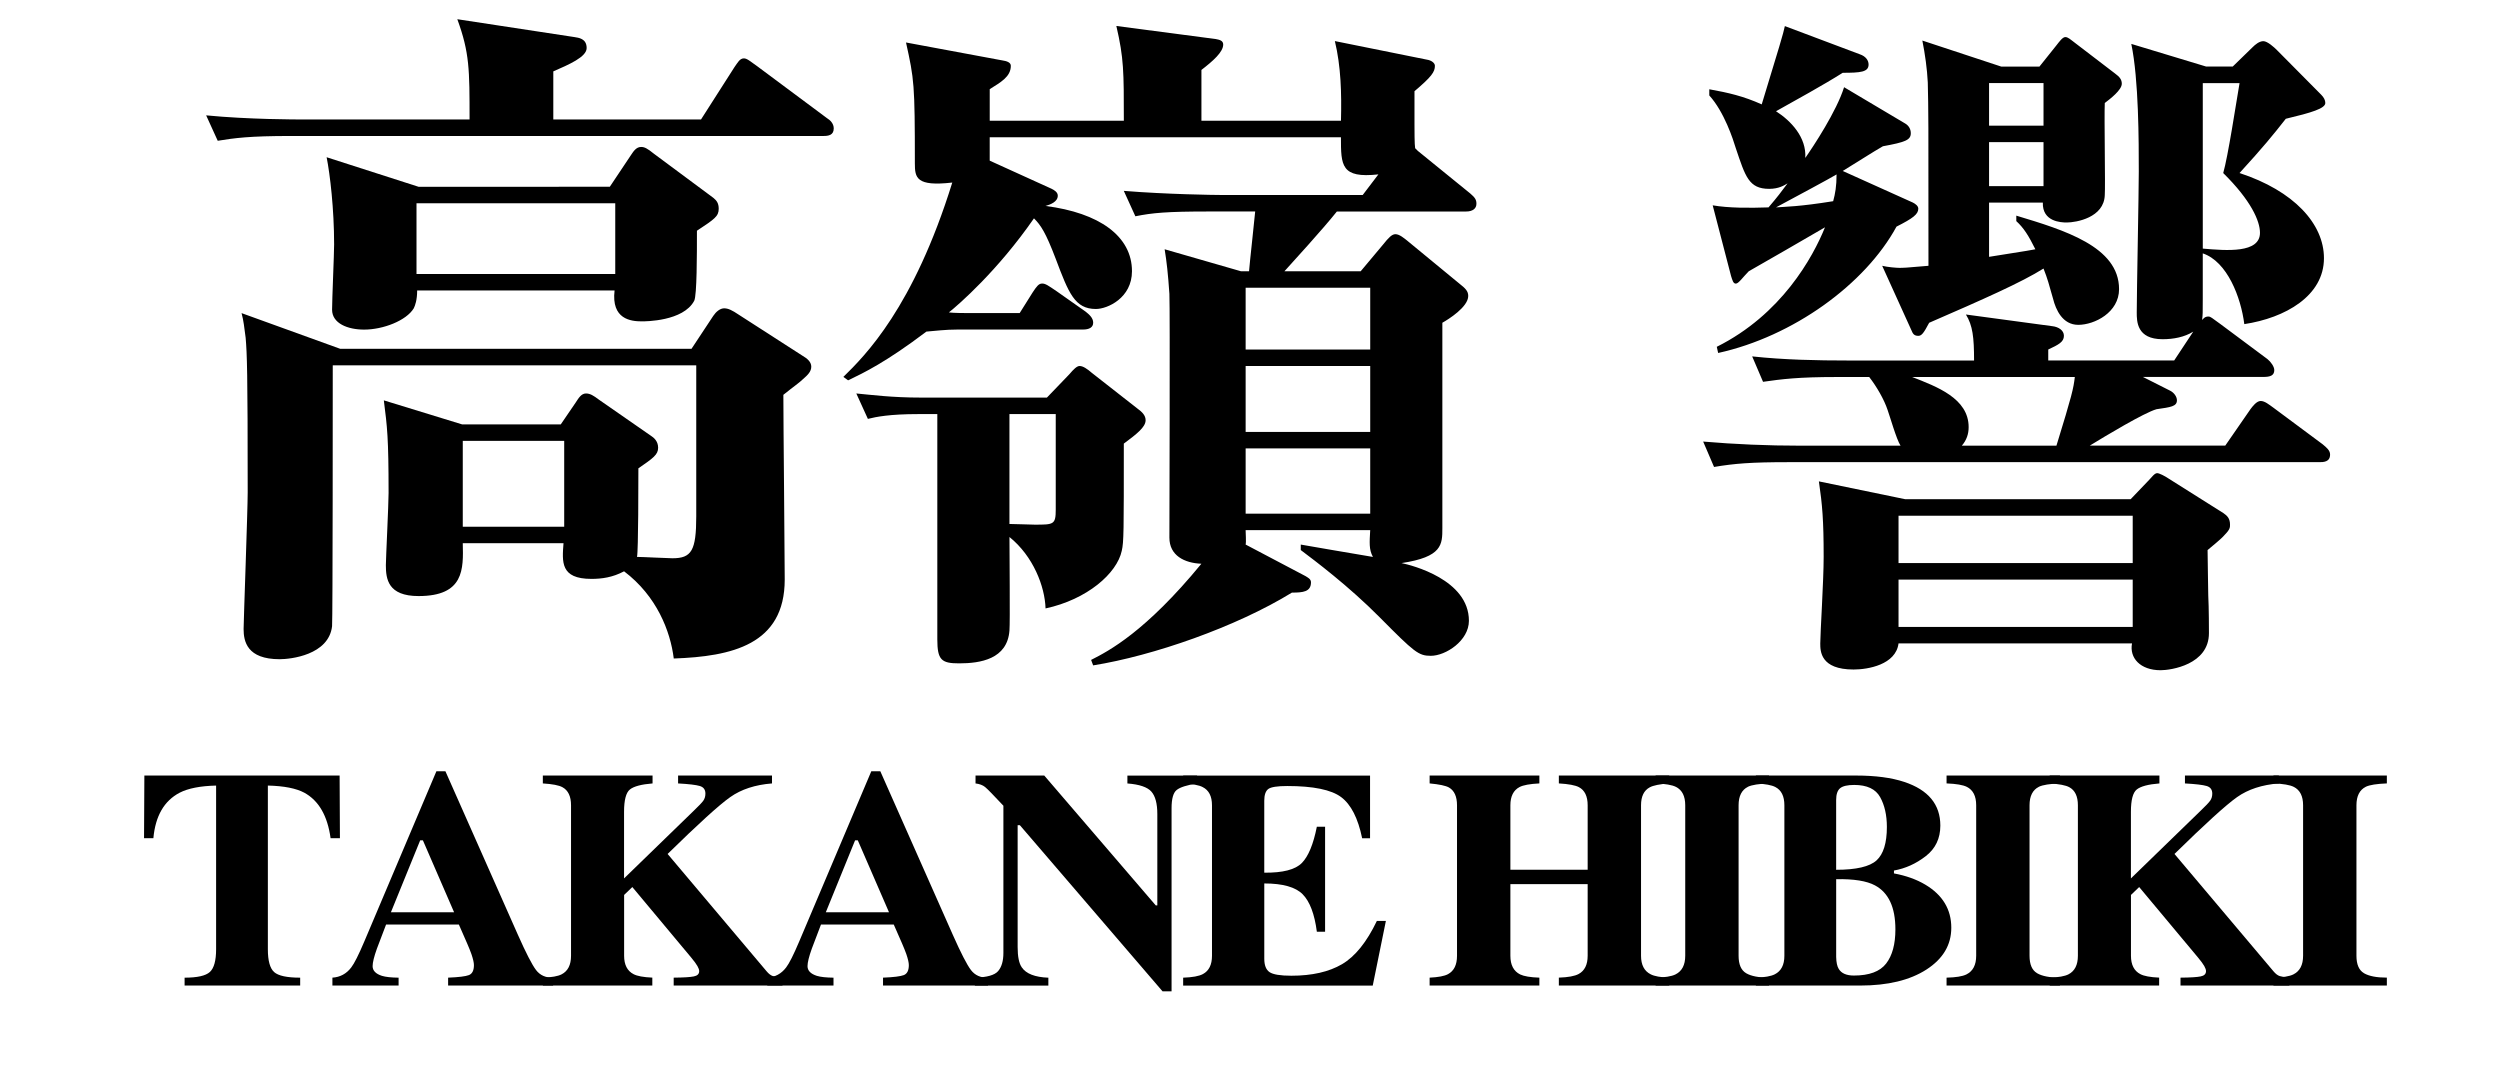 <?xml version="1.0" encoding="utf-8"?>
<!-- Generator: Adobe Illustrator 16.2.1, SVG Export Plug-In . SVG Version: 6.00 Build 0)  -->
<!DOCTYPE svg PUBLIC "-//W3C//DTD SVG 1.1//EN" "http://www.w3.org/Graphics/SVG/1.1/DTD/svg11.dtd">
<svg version="1.1" id="レイヤー_1" xmlns="http://www.w3.org/2000/svg" xmlns:xlink="http://www.w3.org/1999/xlink" x="0px"
	 y="0px" width="114.1px" height="49.1px" viewBox="0 0 114.1 49.1" enable-background="new 0 0 114.1 49.1" xml:space="preserve">
<g>
	<g>
		<path d="M31.994,5.453l1.522-2.382c0.155-0.219,0.249-0.407,0.435-0.407c0.156,0,0.311,0.157,0.59,0.345l3.2,2.382
			c0.155,0.094,0.311,0.251,0.311,0.47c0,0.313-0.249,0.345-0.466,0.345H13.292c-1.926,0-2.579,0.094-3.355,0.219l-0.528-1.16
			c1.926,0.188,4.132,0.188,4.442,0.188h7.58c0-2.288,0-3.041-0.559-4.576l5.344,0.815c0.186,0.031,0.559,0.063,0.559,0.501
			c0,0.408-0.808,0.752-1.522,1.065v2.194H31.994z M25.594,19.369l0.684-1.003c0.124-0.188,0.249-0.408,0.466-0.408
			c0.187,0,0.342,0.094,0.59,0.282l2.392,1.661c0.093,0.062,0.311,0.219,0.311,0.533s-0.218,0.47-0.901,0.94
			c0,0.533,0,3.761-0.062,4.043c0.249,0,1.398,0.062,1.616,0.062c0.87,0,1.087-0.345,1.087-1.912v-1.818v-5.077h-16.59
			c0,1.065,0,11.565-0.031,11.91c-0.155,1.316-1.895,1.504-2.392,1.504c-1.491,0-1.646-0.814-1.646-1.379
			c0-0.313,0.187-5.422,0.187-6.237c0-5.579-0.031-6.299-0.093-7.052c-0.062-0.47-0.093-0.783-0.187-1.128l4.505,1.63h16.03
			l0.994-1.504c0.125-0.188,0.311-0.345,0.497-0.345s0.373,0.094,0.652,0.282l2.92,1.88c0.217,0.125,0.404,0.282,0.404,0.501
			s-0.155,0.376-0.373,0.564c-0.155,0.157-0.435,0.345-0.901,0.721c0,1.348,0.062,7.208,0.062,8.431c0,2.978-2.423,3.51-5.064,3.604
			c-0.155-1.253-0.777-2.852-2.268-3.98c-0.528,0.282-1.025,0.346-1.491,0.346c-1.429,0-1.335-0.784-1.273-1.63h-4.598
			c0.031,1.191,0.062,2.414-2.019,2.414c-1.398,0-1.491-0.783-1.491-1.41c0-0.282,0.124-2.79,0.124-3.291
			c0-2.539-0.062-3.009-0.217-4.231l3.573,1.097H25.594z M27.831,8.525l0.963-1.442c0.124-0.188,0.249-0.376,0.466-0.376
			c0.155,0,0.28,0.063,0.59,0.313l2.703,2.006c0.155,0.125,0.249,0.25,0.249,0.501c0,0.345-0.186,0.47-0.994,1.003
			c0,1.097,0,2.946-0.124,3.197c-0.497,0.94-2.237,0.94-2.392,0.94c-0.497,0-1.398-0.094-1.243-1.411h-9.01
			c0,0.439-0.093,0.689-0.155,0.815c-0.342,0.564-1.398,0.972-2.268,0.972c-0.746,0-1.46-0.282-1.46-0.909
			c0-0.47,0.093-2.539,0.093-2.978c0-1.63-0.187-3.197-0.342-3.98l4.194,1.348H27.831z M19.009,9.277v3.229h9.071V9.277H19.009z
			 M21.121,20.121v3.918h4.629v-3.918H21.121z"/>
		<path d="M66.917,9.653h-5.902c-0.621,0.783-2.081,2.382-2.393,2.727h3.48l1.024-1.222c0.249-0.313,0.404-0.47,0.56-0.47
			c0.187,0,0.404,0.188,0.56,0.313l2.36,1.943c0.28,0.22,0.404,0.345,0.404,0.564c0,0.501-0.901,1.065-1.181,1.222v9.371
			c0,0.752,0,1.317-1.864,1.598c0.466,0.095,3.076,0.753,3.076,2.633c0,0.909-1.057,1.599-1.74,1.599
			c-0.559,0-0.745-0.156-2.33-1.755c-1.429-1.442-2.982-2.602-3.604-3.071v-0.251c0.87,0.157,1.833,0.313,3.293,0.564
			c-0.187-0.345-0.155-0.659-0.124-1.223h-5.686c0,0.157,0.031,0.533,0,0.658l2.735,1.441c0.093,0.062,0.248,0.126,0.248,0.282
			c0,0.438-0.373,0.47-0.87,0.47c-2.547,1.567-6.338,2.884-9.072,3.322l-0.093-0.25c0.808-0.408,2.485-1.285,5.033-4.389
			c-0.777-0.031-1.46-0.376-1.46-1.19c0-0.501,0.031-10.374,0-11.126c-0.062-0.909-0.124-1.473-0.217-2.037l3.479,1.003h0.373
			c0.031-0.407,0.249-2.351,0.28-2.727h-2.113c-1.926,0-2.579,0.062-3.355,0.219l-0.528-1.16c1.926,0.157,4.132,0.188,4.442,0.188
			h6.462l0.715-0.94c-1.709,0.188-1.709-0.408-1.709-1.693H45.17v1.066l2.827,1.285c0.125,0.062,0.28,0.157,0.28,0.313
			c0,0.282-0.342,0.408-0.559,0.47c2.454,0.313,3.945,1.379,3.945,2.978c0,1.222-1.119,1.724-1.646,1.724
			c-0.963,0-1.243-0.721-1.833-2.288c-0.466-1.223-0.684-1.536-0.994-1.849c-1.646,2.382-3.448,3.949-3.883,4.293
			c0.217,0.031,0.746,0.031,0.963,0.031h2.268l0.59-0.94c0.187-0.282,0.279-0.408,0.435-0.408c0.156,0,0.28,0.094,0.653,0.345
			l1.335,0.94c0.156,0.125,0.342,0.282,0.342,0.501s-0.186,0.313-0.466,0.313H43.71c-0.559,0-1.025,0.062-1.429,0.094
			c-1.864,1.41-2.858,1.88-3.573,2.225l-0.217-0.157c0.994-0.972,3.2-3.166,4.971-8.87c-1.646,0.188-1.708-0.219-1.708-0.877
			c0-3.636-0.031-3.824-0.404-5.516l4.38,0.815c0.217,0.031,0.404,0.094,0.404,0.25c0,0.501-0.466,0.752-0.963,1.065v1.442h6.121
			c0-2.257,0-2.852-0.342-4.325l4.536,0.596c0.155,0.031,0.341,0.062,0.341,0.25c0,0.345-0.466,0.752-0.994,1.16v2.319h6.369
			c0.031-1.254,0-2.476-0.279-3.636l4.193,0.846c0.218,0.032,0.373,0.157,0.373,0.282c0,0.282-0.155,0.501-0.932,1.16v1.504
			c0,0.25,0,0.94,0.03,1.097c0.031,0.031,0.094,0.094,0.125,0.125l2.392,1.943c0.218,0.188,0.28,0.282,0.28,0.47
			C67.384,9.528,67.198,9.653,66.917,9.653z M51.291,20.246c0,4.043,0,4.482-0.093,4.89c-0.218,1.034-1.584,2.225-3.479,2.633
			c-0.031-1.003-0.56-2.383-1.647-3.26c0,0.689,0.031,3.918,0,4.263c-0.093,1.315-1.335,1.504-2.299,1.504
			c-0.808,0-0.994-0.156-0.994-1.097v-10.28h-0.87c-1.305,0-1.926,0.125-2.299,0.219l-0.528-1.16
			c0.684,0.063,1.615,0.188,2.951,0.188h5.748l1.025-1.066c0.186-0.219,0.341-0.376,0.466-0.376c0.155,0,0.342,0.125,0.559,0.313
			l2.082,1.63c0.217,0.157,0.373,0.313,0.373,0.533C52.285,19.494,51.881,19.808,51.291,20.246z M48.184,18.899h-2.113v5.015
			c0.249,0,0.963,0.031,1.15,0.031c0.87,0,0.963,0,0.963-0.689V18.899z M62.537,13.132h-5.686v2.82h5.686V13.132z M62.537,16.705
			h-5.686v3.009h5.686V16.705z M62.537,20.466h-5.686v2.978h5.686V20.466z"/>
		<path d="M105.848,21.093H81.616c-1.709,0-2.455,0.063-3.387,0.219l-0.497-1.159c1.46,0.125,2.951,0.188,4.442,0.188h4.567
			c-0.187-0.282-0.497-1.379-0.591-1.63c-0.155-0.47-0.497-1.065-0.839-1.504h-1.491c-1.739,0-2.485,0.094-3.355,0.219l-0.496-1.16
			c1.46,0.157,2.951,0.188,4.411,0.188h5.716c0-1.065-0.062-1.598-0.372-2.1l3.945,0.533c0.279,0.031,0.528,0.188,0.528,0.439
			c0,0.282-0.249,0.407-0.715,0.626v0.501h5.747l0.87-1.316c-0.404,0.25-0.901,0.345-1.398,0.345c-1.18,0-1.18-0.815-1.18-1.223
			c0-0.909,0.093-5.422,0.093-6.425c0-1.379,0-4.2-0.342-5.83l3.417,1.034h1.212l0.901-0.877c0.124-0.125,0.311-0.282,0.497-0.282
			s0.497,0.282,0.621,0.408l2.02,2.037c0.124,0.125,0.187,0.25,0.187,0.376c0,0.251-0.622,0.439-1.803,0.721
			c-0.59,0.752-1.024,1.285-2.112,2.476c2.485,0.815,3.853,2.319,3.853,3.887c0,1.724-1.771,2.727-3.635,3.009
			c-0.155-1.223-0.776-2.853-1.896-3.229v2.069c0,0.658,0,0.721-0.03,0.971c0.062-0.062,0.124-0.157,0.279-0.157
			c0.124,0,0.155,0.063,0.559,0.345l2.145,1.598c0.155,0.125,0.311,0.345,0.311,0.501c0,0.251-0.187,0.313-0.497,0.313h-5.499
			l1.242,0.627c0.187,0.094,0.311,0.282,0.311,0.438c0,0.282-0.279,0.313-0.932,0.408c-0.559,0.157-2.33,1.222-3.045,1.661h6.183
			l1.149-1.661c0.094-0.125,0.28-0.376,0.466-0.376c0.187,0,0.373,0.157,0.591,0.313l2.236,1.661
			c0.187,0.157,0.342,0.282,0.342,0.47C106.345,21.093,106.034,21.093,105.848,21.093z M86.556,10.343
			c-1.43,2.633-4.723,5.015-8.14,5.767l-0.062-0.282c2.951-1.473,4.381-4.075,4.939-5.454c-0.527,0.313-3.199,1.849-3.479,2.006
			c-0.279,0.282-0.466,0.564-0.59,0.564s-0.155-0.156-0.218-0.345l-0.839-3.228c0.715,0.125,1.678,0.125,2.548,0.094
			c0.404-0.47,0.59-0.721,0.87-1.097c-0.155,0.094-0.404,0.251-0.839,0.251c-0.933,0-1.088-0.564-1.522-1.849
			c-0.124-0.408-0.528-1.661-1.212-2.414V4.074c0.87,0.157,1.554,0.313,2.393,0.69c0.776-2.539,0.994-3.26,1.056-3.573l3.418,1.285
			c0.279,0.094,0.403,0.282,0.403,0.47c0,0.345-0.372,0.376-1.18,0.376c-0.839,0.533-2.206,1.285-3.045,1.755
			c0.684,0.439,1.397,1.191,1.336,2.131c0.373-0.533,1.429-2.131,1.771-3.228l2.796,1.661c0.155,0.094,0.249,0.25,0.249,0.438
			c0,0.313-0.249,0.408-1.273,0.596c-0.591,0.345-0.715,0.439-1.833,1.128l3.199,1.441c0.124,0.063,0.249,0.157,0.249,0.282
			C87.55,9.779,87.301,9.967,86.556,10.343z M81.057,9.465c0.435-0.032,1.057-0.032,2.609-0.282
			c0.094-0.345,0.155-0.689,0.155-1.222C83.511,8.149,81.989,8.964,81.057,9.465z M101.53,24.415
			c-0.155,0.188-0.559,0.501-0.776,0.69c0,0.376,0.031,1.849,0.031,2.068c0.031,0.563,0.031,1.661,0.031,1.724
			c0,1.441-1.74,1.692-2.206,1.692c-0.932,0-1.429-0.564-1.305-1.223H86.649c-0.124,0.972-1.397,1.191-2.05,1.191
			c-1.522,0-1.522-0.847-1.522-1.191c0-0.47,0.155-2.852,0.155-3.948c0-1.693-0.062-2.382-0.218-3.448l3.945,0.815h10.283
			l0.839-0.877c0.124-0.125,0.249-0.313,0.373-0.313c0.093,0,0.342,0.125,0.528,0.251l2.485,1.567
			c0.187,0.125,0.311,0.251,0.311,0.533C101.779,24.07,101.779,24.164,101.53,24.415z M96.062,4.701c-0.03,0.658,0.031,3.824,0,4.2
			c-0.03,1.034-1.305,1.254-1.739,1.254c-0.249,0-1.118-0.031-1.088-0.909h-2.454v2.476c0.342-0.062,1.833-0.282,2.113-0.345
			c-0.312-0.627-0.528-0.972-0.87-1.285v-0.25c2.175,0.658,4.69,1.41,4.69,3.354c0,1.065-1.118,1.63-1.863,1.63
			c-0.715,0-1.025-0.689-1.149-1.191c-0.187-0.658-0.249-0.909-0.436-1.379c-0.994,0.627-2.765,1.411-5.219,2.476
			c-0.249,0.47-0.342,0.596-0.497,0.596c-0.187,0-0.249-0.094-0.311-0.251l-1.336-2.946c0.248,0.062,0.652,0.094,0.776,0.094
			c0.155,0,0.311,0,1.336-0.094c0-6.927,0-7.021-0.031-8.368c-0.031-0.627-0.124-1.285-0.248-1.912L91.34,3.04h1.739l0.777-0.972
			c0.124-0.157,0.279-0.376,0.403-0.376s0.218,0.094,0.466,0.282l1.803,1.379c0.217,0.157,0.311,0.282,0.311,0.47
			C96.839,4.106,96.311,4.513,96.062,4.701z M97.336,23.537H86.649v2.162h10.688V23.537z M97.336,26.452H86.649v2.162h10.688V26.452
			z M87.27,17.206c1.119,0.439,2.579,0.972,2.579,2.288c0,0.313-0.094,0.595-0.311,0.846h4.318c0.714-2.319,0.776-2.602,0.839-3.134
			H87.27z M93.266,3.792h-2.485v1.943h2.485V3.792z M93.266,6.488h-2.485v2.006h2.485V6.488z M101.468,7.898
			c0.217-0.752,0.59-3.197,0.745-4.105h-1.678v7.553c1.088,0.094,2.61,0.219,2.61-0.721C103.146,10.092,102.741,9.152,101.468,7.898
			z"/>
	</g>
	<g>
		<path d="M6.589,35.396H15.5l0.014,2.86h-0.426c-0.14-1.023-0.54-1.716-1.2-2.077c-0.371-0.199-0.925-0.308-1.663-0.326v7.472
			c0,0.522,0.095,0.869,0.286,1.04s0.586,0.256,1.189,0.256v0.36H8.425v-0.36c0.578,0,0.962-0.086,1.153-0.26
			c0.19-0.173,0.285-0.519,0.285-1.036v-7.472C9.14,35.871,8.586,35.98,8.2,36.179c-0.708,0.37-1.108,1.062-1.2,2.077H6.574
			L6.589,35.396z"/>
		<path d="M15.169,44.62c0.356-0.022,0.643-0.178,0.86-0.464c0.14-0.18,0.34-0.577,0.6-1.191l3.288-7.764h0.412l3.303,7.452
			c0.371,0.836,0.648,1.375,0.831,1.617s0.443,0.359,0.781,0.35v0.36h-4.792v-0.36c0.481-0.019,0.798-0.058,0.95-0.117
			c0.152-0.061,0.228-0.213,0.228-0.457c0-0.111-0.039-0.279-0.116-0.506c-0.048-0.134-0.113-0.296-0.195-0.485l-0.376-0.858h-3.323
			c-0.217,0.563-0.357,0.931-0.419,1.102c-0.13,0.364-0.195,0.63-0.195,0.796c0,0.203,0.142,0.352,0.427,0.443
			c0.168,0.051,0.421,0.079,0.759,0.083v0.36h-3.021V44.62z M20.725,41.636l-1.424-3.283h-0.124l-1.336,3.283H20.725z"/>
		<path d="M24.776,44.62c0.402-0.014,0.688-0.064,0.857-0.152c0.286-0.147,0.429-0.43,0.429-0.845v-6.87
			c0-0.408-0.131-0.684-0.393-0.825c-0.16-0.088-0.458-0.145-0.894-0.172v-0.36h5.008v0.36c-0.511,0.041-0.855,0.133-1.033,0.275
			s-0.268,0.482-0.268,1.02v3.04l3.185-3.092c0.221-0.212,0.365-0.362,0.43-0.452s0.098-0.199,0.098-0.328
			c0-0.18-0.085-0.295-0.256-0.346c-0.171-0.051-0.501-0.09-0.991-0.117v-0.36h4.286v0.36c-0.766,0.06-1.401,0.268-1.904,0.623
			c-0.504,0.355-1.457,1.221-2.86,2.596l4.518,5.355c0.096,0.115,0.191,0.188,0.286,0.218s0.24,0.054,0.438,0.072v0.36h-4.965v-0.36
			c0.448-0.004,0.754-0.022,0.918-0.056c0.164-0.032,0.246-0.112,0.246-0.242c0-0.06-0.026-0.137-0.08-0.231
			s-0.147-0.223-0.282-0.385l-2.689-3.221l-0.375,0.36v2.777c0,0.411,0.143,0.69,0.429,0.838c0.165,0.088,0.451,0.141,0.858,0.159
			v0.36h-4.994V44.62z"/>
		<path d="M35.018,44.62c0.356-0.022,0.643-0.178,0.86-0.464c0.14-0.18,0.34-0.577,0.6-1.191l3.288-7.764h0.412l3.303,7.452
			c0.371,0.836,0.648,1.375,0.831,1.617s0.443,0.359,0.781,0.35v0.36h-4.792v-0.36c0.481-0.019,0.798-0.058,0.95-0.117
			c0.152-0.061,0.228-0.213,0.228-0.457c0-0.111-0.039-0.279-0.116-0.506c-0.048-0.134-0.113-0.296-0.195-0.485l-0.376-0.858h-3.323
			c-0.217,0.563-0.357,0.931-0.419,1.102c-0.13,0.364-0.195,0.63-0.195,0.796c0,0.203,0.142,0.352,0.427,0.443
			c0.168,0.051,0.421,0.079,0.759,0.083v0.36h-3.021V44.62z M40.574,41.636l-1.424-3.283h-0.124l-1.336,3.283H40.574z"/>
		<path d="M44.494,44.62c0.549-0.014,0.904-0.114,1.062-0.301c0.159-0.188,0.239-0.463,0.239-0.828v-6.718
			c-0.453-0.484-0.732-0.77-0.838-0.855c-0.106-0.085-0.25-0.14-0.434-0.162v-0.36h3.137l5.088,5.926h0.072v-4.167
			c0-0.48-0.091-0.823-0.273-1.028s-0.546-0.329-1.093-0.37v-0.36h3.18v0.36c-0.462,0.073-0.772,0.172-0.929,0.296
			s-0.235,0.401-0.235,0.833v8.358h-0.412l-6.512-7.583h-0.101v5.562c0,0.436,0.062,0.744,0.188,0.926
			c0.197,0.292,0.602,0.45,1.214,0.473v0.36h-3.354V44.62z"/>
		<path d="M53.999,44.981v-0.36c0.424-0.014,0.725-0.069,0.904-0.166c0.274-0.147,0.412-0.425,0.412-0.831v-6.87
			c0-0.413-0.142-0.69-0.426-0.832c-0.164-0.088-0.46-0.143-0.889-0.165v-0.36h8.529v2.86h-0.361
			c-0.188-0.914-0.507-1.54-0.958-1.877c-0.45-0.337-1.271-0.506-2.46-0.506c-0.453,0-0.741,0.045-0.864,0.135
			c-0.123,0.091-0.185,0.27-0.185,0.537v3.283c0.844,0.009,1.414-0.138,1.713-0.44c0.299-0.302,0.528-0.855,0.687-1.658h0.376v4.792
			h-0.376c-0.105-0.808-0.321-1.377-0.646-1.707s-0.909-0.495-1.753-0.495v3.436c0,0.3,0.081,0.504,0.242,0.612
			c0.162,0.109,0.493,0.163,0.994,0.163c0.944,0,1.715-0.176,2.312-0.526s1.128-1.009,1.59-1.974h0.412l-0.6,2.95H53.999z"/>
		<path d="M65.248,44.62c0.395-0.019,0.675-0.071,0.838-0.159c0.275-0.147,0.412-0.427,0.412-0.838v-6.87
			c0-0.399-0.123-0.67-0.368-0.812c-0.149-0.083-0.443-0.145-0.882-0.186v-0.36h5.009v0.36c-0.434,0.022-0.735,0.077-0.904,0.165
			c-0.279,0.146-0.419,0.424-0.419,0.832v2.943h3.527v-2.943c0-0.408-0.133-0.684-0.397-0.825c-0.164-0.088-0.47-0.145-0.918-0.172
			v-0.36h5.037v0.36c-0.434,0.031-0.729,0.092-0.889,0.179c-0.265,0.142-0.397,0.415-0.397,0.818v6.87
			c0,0.415,0.146,0.697,0.44,0.845c0.169,0.088,0.451,0.139,0.846,0.152v0.36h-5.037v-0.36c0.424-0.014,0.725-0.069,0.903-0.166
			c0.274-0.147,0.412-0.425,0.412-0.831v-3.269h-3.527v3.269c0,0.42,0.149,0.704,0.448,0.852c0.174,0.083,0.465,0.132,0.875,0.146
			v0.36h-5.009V44.62z"/>
		<path d="M75.563,44.62c0.419-0.009,0.721-0.058,0.903-0.146c0.299-0.147,0.448-0.432,0.448-0.852v-6.87
			c0-0.417-0.142-0.697-0.426-0.839c-0.174-0.088-0.482-0.141-0.926-0.158v-0.36h5.175v0.36c-0.462,0.018-0.78,0.068-0.954,0.15
			c-0.289,0.143-0.434,0.425-0.434,0.847v6.87c0,0.397,0.116,0.662,0.347,0.797c0.231,0.134,0.579,0.2,1.041,0.2v0.36h-5.175V44.62z
			"/>
		<path d="M80.139,44.62c0.4-0.014,0.687-0.064,0.86-0.152c0.294-0.147,0.44-0.43,0.44-0.845v-6.87c0-0.413-0.137-0.69-0.411-0.832
			c-0.164-0.088-0.461-0.143-0.89-0.165v-0.36h4.575c0.882,0,1.614,0.097,2.197,0.291c1.099,0.364,1.647,1.029,1.647,1.994
			c0,0.587-0.223,1.052-0.668,1.396c-0.446,0.344-0.929,0.562-1.449,0.654v0.132c0.549,0.102,1.026,0.272,1.431,0.513
			c0.79,0.471,1.186,1.127,1.186,1.967c0,0.785-0.379,1.421-1.135,1.908c-0.757,0.487-1.764,0.73-3.021,0.73h-4.763V44.62z
			 M85.647,39.267c0.312-0.286,0.47-0.794,0.47-1.523c0-0.54-0.103-0.995-0.308-1.364s-0.599-0.555-1.182-0.555
			c-0.309,0-0.522,0.05-0.644,0.149c-0.12,0.1-0.181,0.278-0.181,0.537v3.186C84.719,39.697,85.333,39.553,85.647,39.267z
			 M83.919,44.219c0.12,0.203,0.352,0.305,0.693,0.305c0.699,0,1.189-0.183,1.471-0.547c0.282-0.365,0.423-0.885,0.423-1.559
			c0-1.007-0.311-1.676-0.932-2.009c-0.376-0.203-0.967-0.298-1.771-0.283v3.546C83.808,43.921,83.847,44.104,83.919,44.219z"/>
		<path d="M88.842,44.62c0.419-0.009,0.721-0.058,0.903-0.146c0.299-0.147,0.448-0.432,0.448-0.852v-6.87
			c0-0.417-0.142-0.697-0.426-0.839c-0.174-0.088-0.482-0.141-0.926-0.158v-0.36h5.175v0.36c-0.462,0.018-0.78,0.068-0.954,0.15
			c-0.289,0.143-0.434,0.425-0.434,0.847v6.87c0,0.397,0.116,0.662,0.347,0.797c0.231,0.134,0.579,0.2,1.041,0.2v0.36h-5.175V44.62z
			"/>
		<path d="M93.548,44.62c0.402-0.014,0.688-0.064,0.858-0.152c0.285-0.147,0.429-0.43,0.429-0.845v-6.87
			c0-0.408-0.131-0.684-0.393-0.825c-0.16-0.088-0.458-0.145-0.895-0.172v-0.36h5.009v0.36c-0.511,0.041-0.855,0.133-1.033,0.275
			c-0.179,0.143-0.268,0.482-0.268,1.02v3.04l3.185-3.092c0.222-0.212,0.365-0.362,0.43-0.452c0.065-0.09,0.098-0.199,0.098-0.328
			c0-0.18-0.086-0.295-0.257-0.346s-0.501-0.09-0.99-0.117v-0.36h4.285v0.36c-0.766,0.06-1.4,0.268-1.904,0.623
			c-0.503,0.355-1.456,1.221-2.859,2.596l4.518,5.355c0.097,0.115,0.191,0.188,0.285,0.218c0.095,0.03,0.24,0.054,0.438,0.072v0.36
			h-4.966v-0.36c0.448-0.004,0.755-0.022,0.918-0.056c0.164-0.032,0.246-0.112,0.246-0.242c0-0.06-0.026-0.137-0.079-0.231
			c-0.054-0.095-0.147-0.223-0.282-0.385l-2.689-3.221l-0.375,0.36v2.777c0,0.411,0.143,0.69,0.429,0.838
			c0.165,0.088,0.451,0.141,0.857,0.159v0.36h-4.994V44.62z"/>
		<path d="M103.762,44.62c0.419-0.009,0.721-0.058,0.903-0.146c0.299-0.147,0.448-0.432,0.448-0.852v-6.87
			c0-0.417-0.142-0.697-0.426-0.839c-0.174-0.088-0.482-0.141-0.926-0.158v-0.36h5.175v0.36c-0.462,0.018-0.78,0.068-0.954,0.15
			c-0.289,0.143-0.434,0.425-0.434,0.847v6.87c0,0.397,0.116,0.662,0.347,0.797c0.231,0.134,0.579,0.2,1.041,0.2v0.36h-5.175V44.62z
			"/>
	</g>
</g>
</svg>
